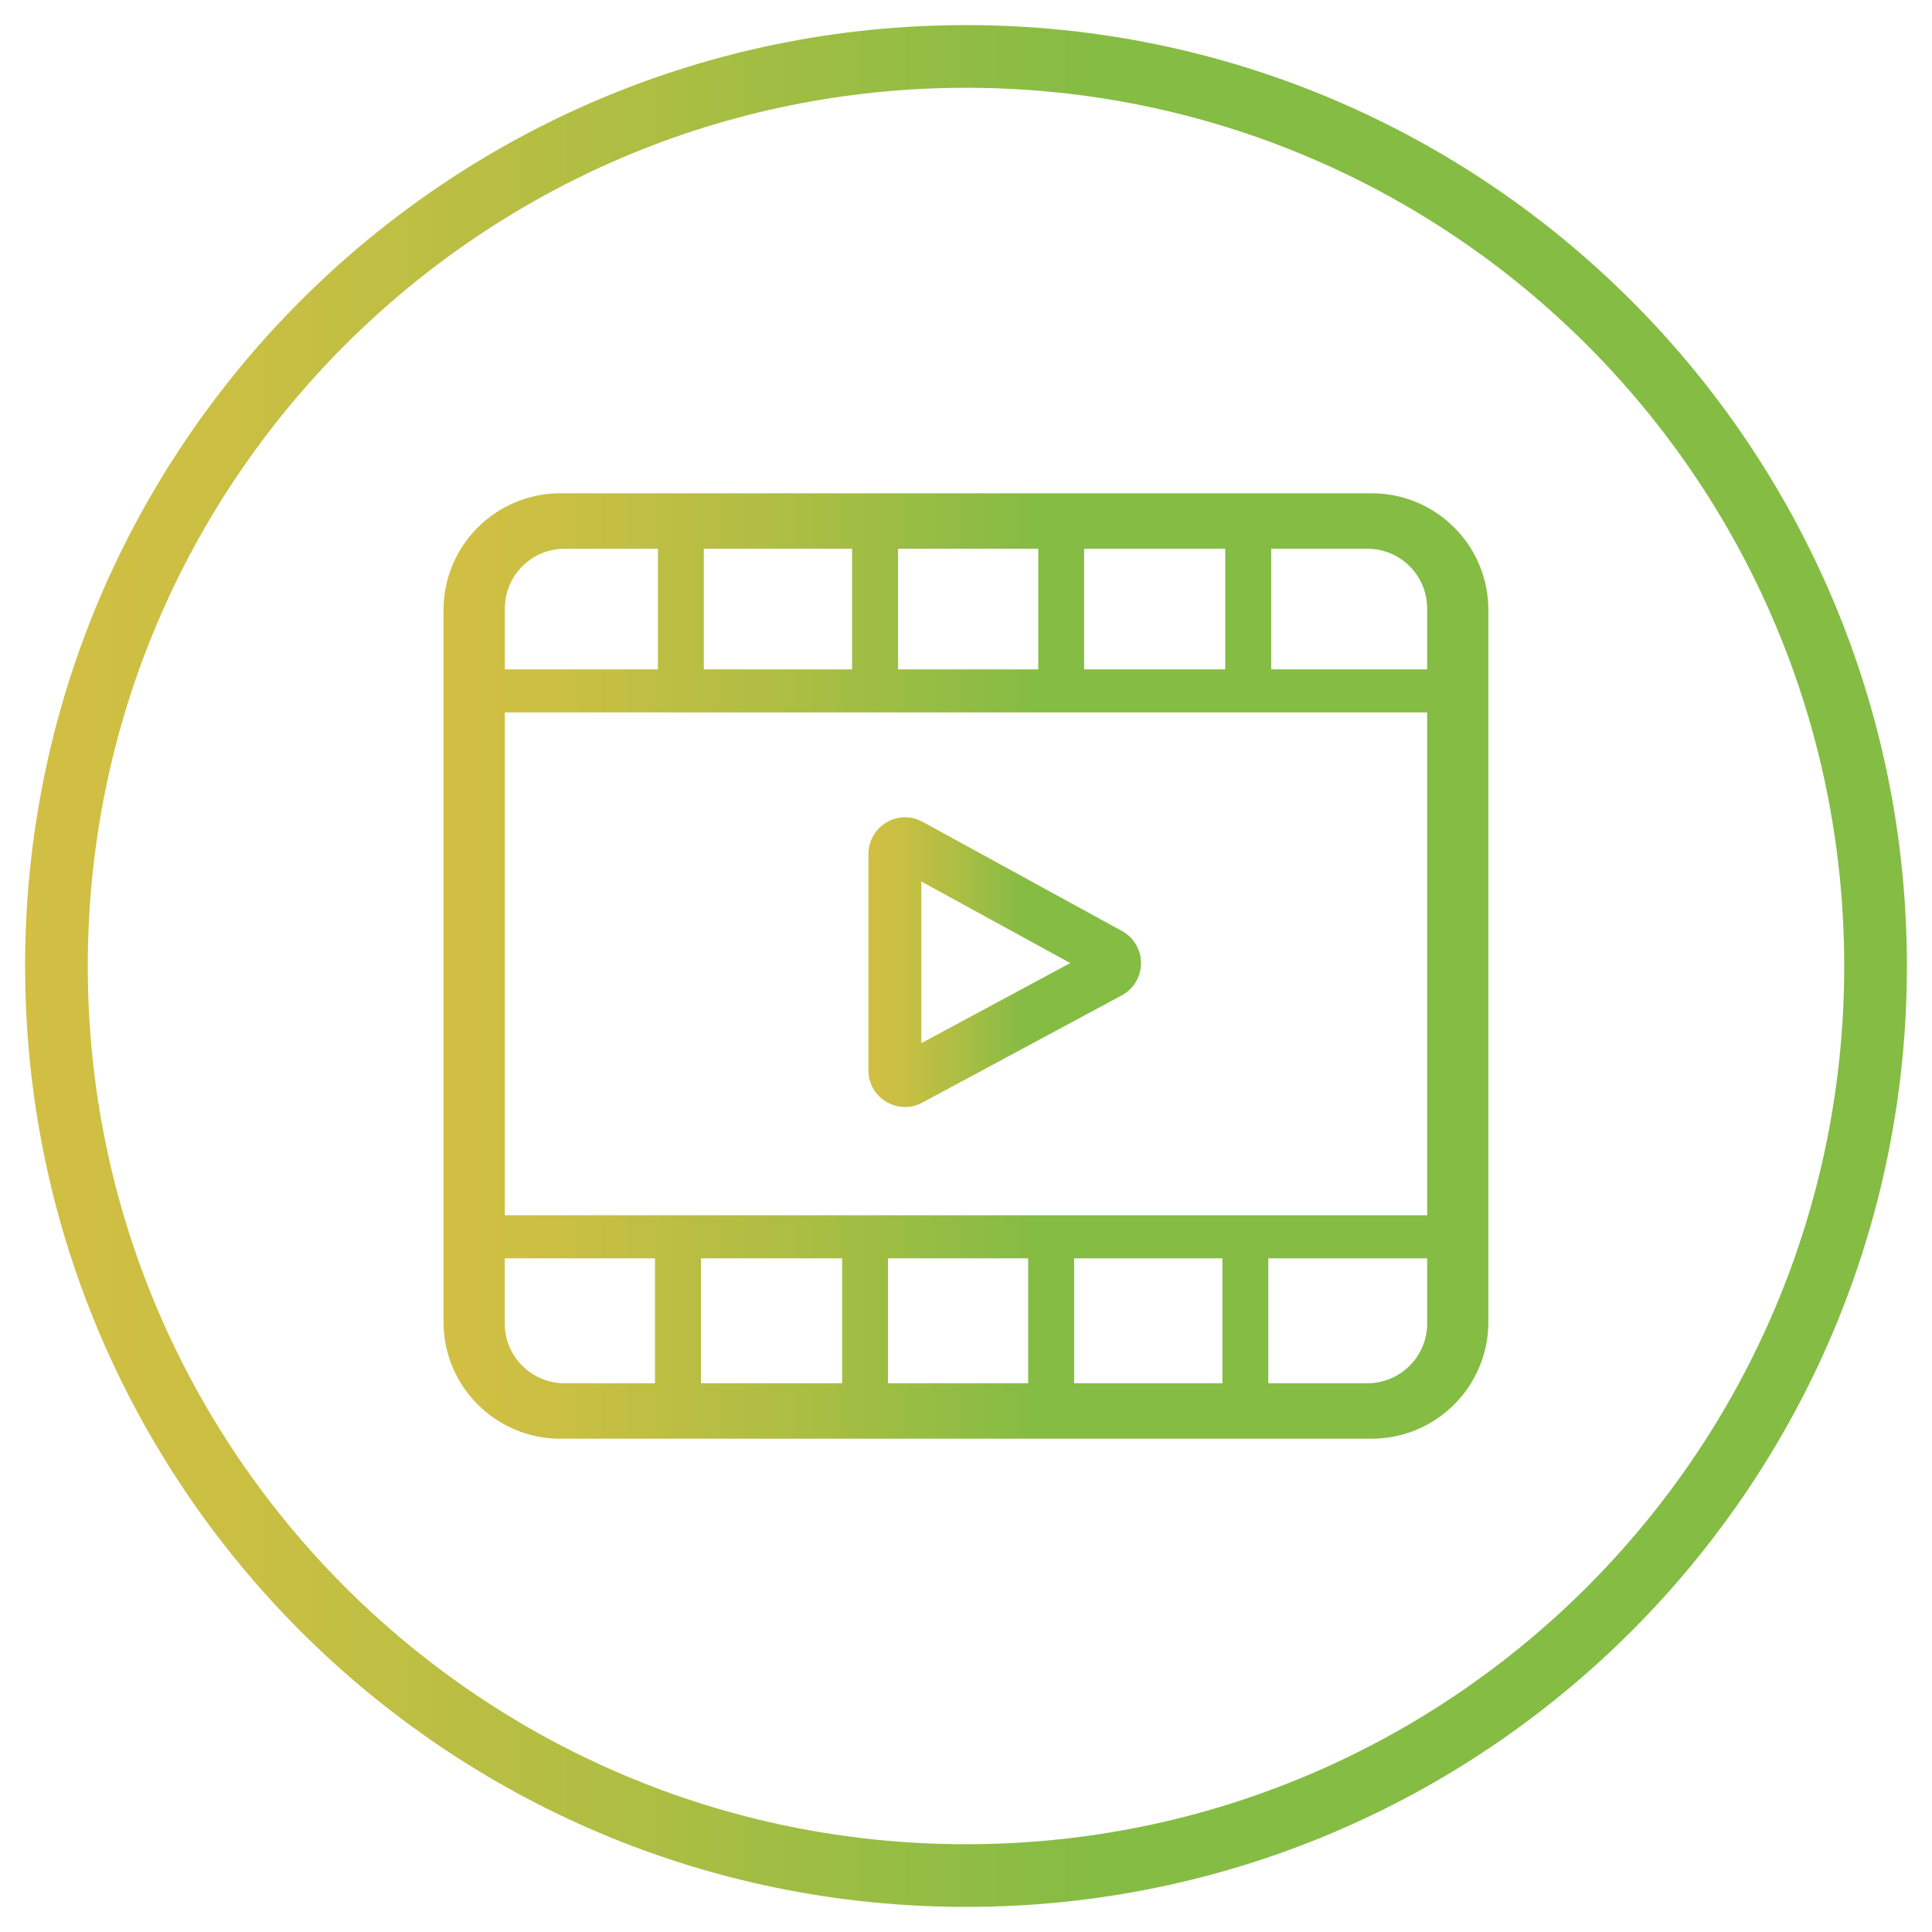 <svg id="Capa_1" xmlns="http://www.w3.org/2000/svg" xmlns:xlink="http://www.w3.org/1999/xlink" viewBox="0 0 184 184" style="enable-background:new 0 0 184 184;"><style>.st0{fill:url(#SVGID_1_);}
.st1{fill:url(#SVGID_2_);}
.st2{fill:url(#SVGID_3_);}</style><g><linearGradient id="SVGID_1_" gradientUnits="userSpaceOnUse" x1="2.387" y1="92" x2="181.613" y2="92"><stop offset="0" style="stop-color:#D2BF43"/><stop offset=".118" style="stop-color:#C9BF43"/><stop offset=".314" style="stop-color:#AFBE43"/><stop offset=".562" style="stop-color:#86BC44"/><stop offset=".567" style="stop-color:#85BC44"/><stop offset=".865" style="stop-color:#85BC44"/><stop offset=".994" style="stop-color:#85BC44"/></linearGradient><path class="st0" d="M92 2.39C42.51 2.39 2.39 42.51 2.39 92S42.51 181.61 92 181.61s89.61-40.12 89.61-89.61c0-49.49-40.12-89.61-89.61-89.61zm0 173.25c-46.19.0-83.64-37.45-83.64-83.64C8.36 45.81 45.81 8.36 92 8.36S175.64 45.81 175.64 92 138.19 175.64 92 175.64z"/><linearGradient id="SVGID_2_" gradientUnits="userSpaceOnUse" x1="42.246" y1="92" x2="141.754" y2="92"><stop offset="0" style="stop-color:#D2BF43"/><stop offset=".118" style="stop-color:#C9BF43"/><stop offset=".314" style="stop-color:#AFBE43"/><stop offset=".562" style="stop-color:#86BC44"/><stop offset=".567" style="stop-color:#85BC44"/><stop offset=".865" style="stop-color:#85BC44"/><stop offset=".994" style="stop-color:#85BC44"/></linearGradient><path class="st1" d="M130.64 46.98H53.36c-6.14.0-11.12 4.98-11.12 11.12v67.8c0 6.14 4.98 11.12 11.12 11.12h77.27c6.14.0 11.12-4.98 11.12-11.12V58.1c0-6.14-4.97-11.12-11.11-11.12zm-27.39 5.28h13.44v11.49h-13.44V52.26zm-17.72.0h13.35v11.49H85.53V52.26zm-18.5.0h14.12v11.49H67.03V52.26zm-18.95 5.7c0-3.15 2.55-5.7 5.7-5.7h8.88v11.49H48.08V57.96zm14.3 73.78h-8.61c-3.15.0-5.7-2.55-5.7-5.7v-6.2h14.31v11.9zm17.82.0H66.76v-11.9H80.2v11.9zm17.72.0H84.57v-11.9h13.35v11.9zm18.5.0H102.3v-11.9h14.12v11.9zm19.5-5.7c0 3.15-2.55 5.7-5.7 5.7h-9.43v-11.9h15.13v6.2zm0-10.3H48.08V67.85h87.84v47.89zm0-51.99h-14.85V52.26h9.15c3.15.0 5.7 2.55 5.7 5.7v5.79z"/><linearGradient id="SVGID_3_" gradientUnits="userSpaceOnUse" x1="82.705" y1="91.635" x2="108.676" y2="91.635"><stop offset="0" style="stop-color:#D2BF43"/><stop offset=".118" style="stop-color:#C9BF43"/><stop offset=".314" style="stop-color:#AFBE43"/><stop offset=".562" style="stop-color:#86BC44"/><stop offset=".567" style="stop-color:#85BC44"/><stop offset=".865" style="stop-color:#85BC44"/><stop offset=".994" style="stop-color:#85BC44"/></linearGradient><path class="st2" d="M84.4 104.93c.56.33 1.17.5 1.79.5.57.0 1.13-.14 1.65-.42l18.99-10.21c1.13-.61 1.83-1.78 1.84-3.06.0-1.28-.69-2.46-1.81-3.07L87.87 78.27c-1.09-.6-2.38-.58-3.45.06-1.07.63-1.71 1.76-1.71 3v20.61C82.71 103.18 83.34 104.3 84.4 104.93zM87.74 83.95l14.19 7.77-14.19 7.63V83.95z"/></g></svg>